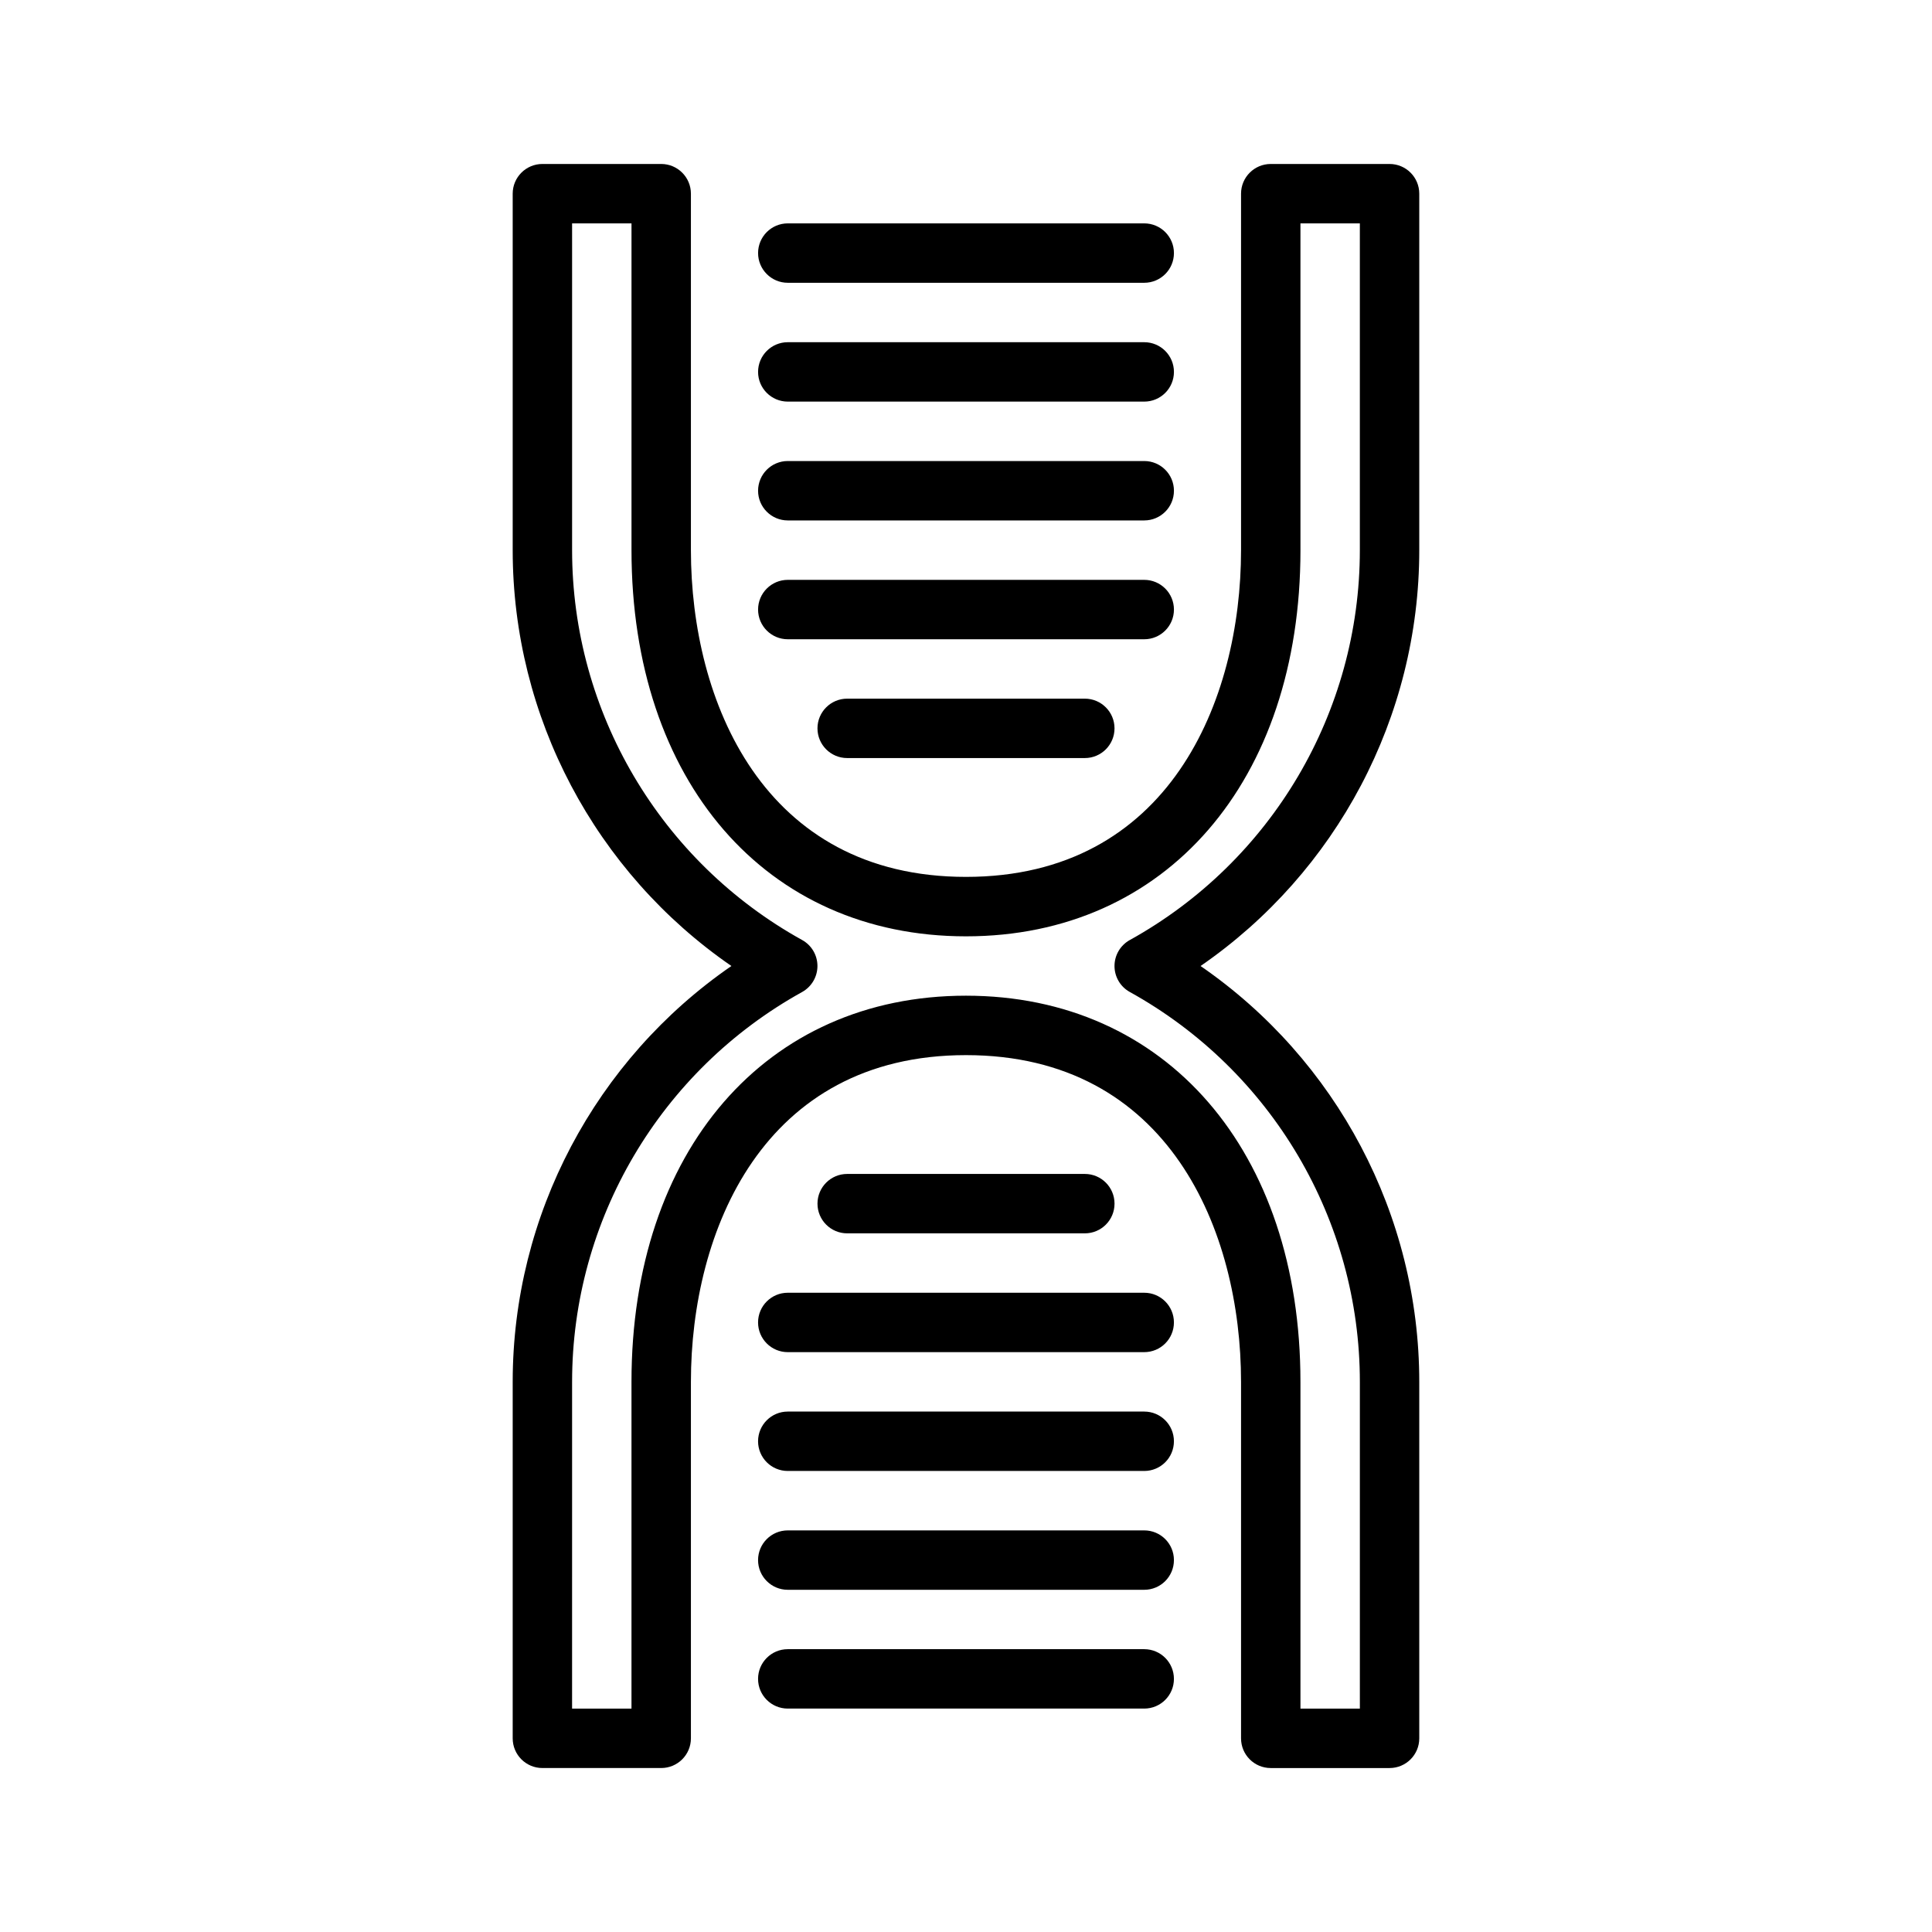 <?xml version="1.0" encoding="UTF-8"?>
<!-- Uploaded to: ICON Repo, www.svgrepo.com, Generator: ICON Repo Mixer Tools -->
<svg fill="#000000" width="800px" height="800px" version="1.1" viewBox="144 144 512 512" xmlns="http://www.w3.org/2000/svg">
 <g>
  <path d="m520.12 289.79v-94.465c0-4.344-3.519-7.871-7.871-7.871h-31.488c-4.352 0-7.871 3.527-7.871 7.871v94.465c0 39.941-19.09 86.594-72.895 86.594-53.797 0-72.895-46.648-72.895-86.594v-94.465c0-4.344-3.527-7.871-7.871-7.871h-31.488c-4.344 0-7.871 3.527-7.871 7.871v94.465c0 44.242 21.914 85.371 57.961 110.21-36.047 24.844-57.961 65.977-57.961 110.21v94.465c0 4.352 3.527 7.871 7.871 7.871h31.488c4.344 0 7.871-3.519 7.871-7.871v-94.461c0-39.941 19.09-86.594 72.895-86.594s72.895 46.648 72.895 86.594v94.465c0 4.352 3.519 7.871 7.871 7.871h31.488c4.352 0 7.871-3.519 7.871-7.871v-94.465c0-44.242-21.914-85.379-57.961-110.21 36.047-24.844 57.961-65.977 57.961-110.21zm-76.703 103.32c-2.512 1.395-4.062 4.031-4.062 6.891 0 2.867 1.551 5.504 4.062 6.887 37.594 20.828 60.961 60.418 60.961 103.32v86.594h-15.742l-0.004-86.594c0-61.203-35.621-102.34-88.641-102.34-53.02 0-88.641 41.133-88.641 102.34v86.594h-15.742l0.004-86.594c0-42.887 23.355-82.484 60.969-103.32 2.5-1.395 4.051-4.031 4.051-6.887 0-2.867-1.551-5.504-4.055-6.887-37.602-20.832-60.965-60.43-60.965-103.32v-86.59h15.742v86.594c0 61.211 35.621 102.34 88.641 102.34 53.012 0 88.641-41.125 88.641-102.34l-0.004-86.594h15.742v86.594c0.004 42.891-23.363 82.48-60.957 103.32z"/>
  <path d="m352.77 313.41h94.465c4.352 0 7.871-3.527 7.871-7.871s-3.519-7.871-7.871-7.871h-94.465c-4.344 0-7.871 3.527-7.871 7.871s3.527 7.871 7.871 7.871z"/>
  <path d="m352.77 281.92h94.465c4.352 0 7.871-3.527 7.871-7.871s-3.519-7.871-7.871-7.871h-94.465c-4.344 0-7.871 3.527-7.871 7.871s3.527 7.871 7.871 7.871z"/>
  <path d="m352.77 250.43h94.465c4.352 0 7.871-3.527 7.871-7.871s-3.519-7.871-7.871-7.871h-94.465c-4.344 0-7.871 3.527-7.871 7.871s3.527 7.871 7.871 7.871z"/>
  <path d="m352.77 218.94h94.465c4.352 0 7.871-3.527 7.871-7.871s-3.519-7.871-7.871-7.871h-94.465c-4.344 0-7.871 3.527-7.871 7.871s3.527 7.871 7.871 7.871z"/>
  <path d="m368.51 329.15c-4.344 0-7.871 3.527-7.871 7.871s3.527 7.871 7.871 7.871h62.977c4.352 0 7.871-3.527 7.871-7.871s-3.519-7.871-7.871-7.871z"/>
  <path d="m447.23 486.59h-94.465c-4.344 0-7.871 3.519-7.871 7.871 0 4.352 3.527 7.871 7.871 7.871h94.465c4.352 0 7.871-3.519 7.871-7.871 0-4.352-3.519-7.871-7.871-7.871z"/>
  <path d="m447.23 518.08h-94.465c-4.344 0-7.871 3.519-7.871 7.871 0 4.352 3.527 7.871 7.871 7.871h94.465c4.352 0 7.871-3.519 7.871-7.871 0-4.352-3.519-7.871-7.871-7.871z"/>
  <path d="m447.23 549.57h-94.465c-4.344 0-7.871 3.519-7.871 7.871s3.527 7.871 7.871 7.871h94.465c4.352 0 7.871-3.519 7.871-7.871s-3.519-7.871-7.871-7.871z"/>
  <path d="m447.23 581.05h-94.465c-4.344 0-7.871 3.519-7.871 7.871 0 4.352 3.527 7.871 7.871 7.871h94.465c4.352 0 7.871-3.519 7.871-7.871 0-4.352-3.519-7.871-7.871-7.871z"/>
  <path d="m431.49 470.85c4.352 0 7.871-3.519 7.871-7.871 0-4.352-3.519-7.871-7.871-7.871h-62.977c-4.344 0-7.871 3.519-7.871 7.871 0 4.352 3.527 7.871 7.871 7.871z"/>
 </g>
</svg>